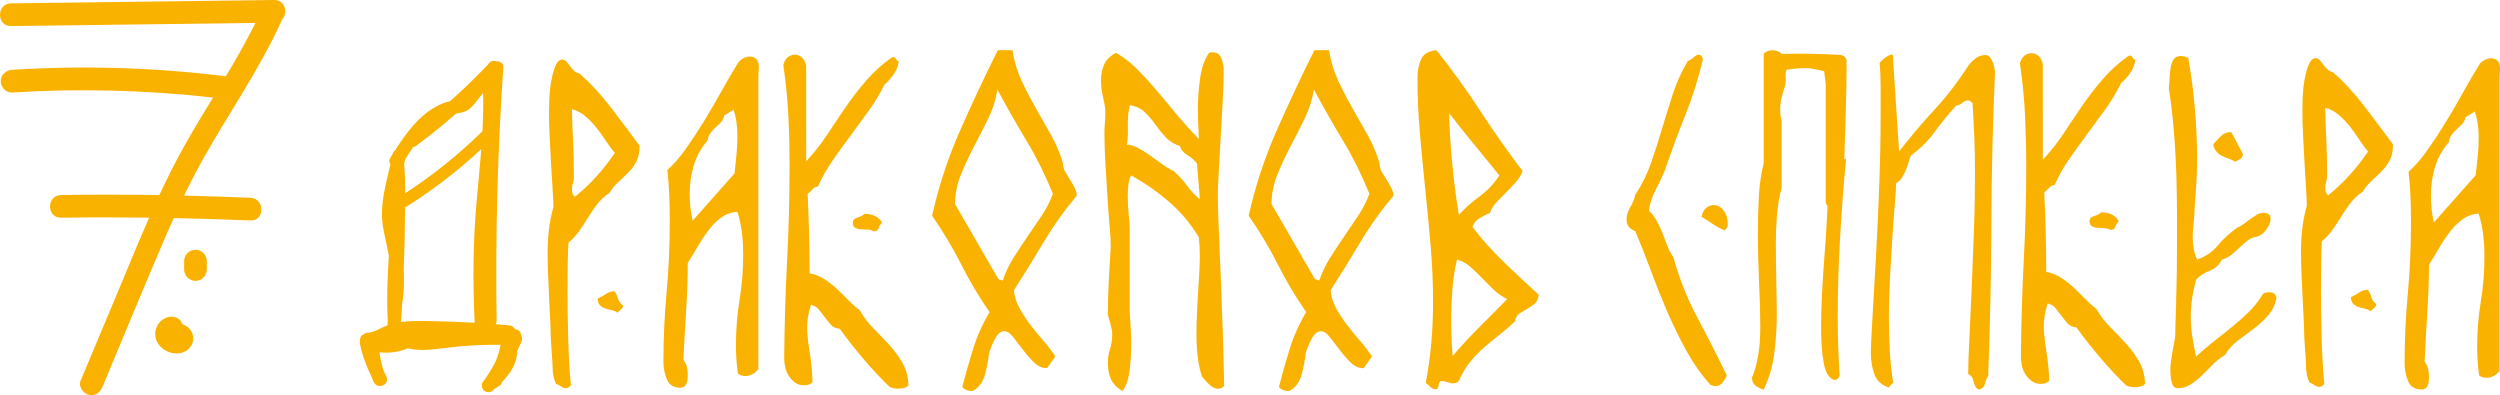 <?xml version="1.0" encoding="UTF-8"?> <svg xmlns="http://www.w3.org/2000/svg" viewBox="0 0 542 85.69"> <defs> <style>.d{fill:#fab200;}</style> </defs> <g id="a"></g> <g id="b"> <g id="c"> <g> <path class="d" d="M2.38,5.65l53-.68c-1.96,3.95-4.15,7.79-6.42,11.58-.04,0-.07-.02-.11-.02-15.33-1.9-30.81-2.37-46.23-1.39-1.33,.08-2.46,1.07-2.46,2.46,0,1.27,1.13,2.55,2.46,2.46,14.52-.92,29.1-.54,43.56,1.09-1.91,3.15-3.83,6.29-5.65,9.48-2.17,3.8-4.14,7.7-5.98,11.66-7.11-.11-14.22-.12-21.32-.01-3.17,.05-3.17,4.97,0,4.92,6.37-.1,12.74-.09,19.11-.01-2.32,5.27-4.5,10.61-6.72,15.92-2.72,6.48-5.43,12.96-8.15,19.44-.51,1.23,.55,2.71,1.72,3.03,1.42,.39,2.51-.49,3.03-1.72,4.67-11.14,9.25-22.33,14.04-33.42,.46-1.06,.92-2.11,1.4-3.16,5.55,.11,11.1,.28,16.64,.52,3.17,.14,3.16-4.78,0-4.92-4.8-.21-9.59-.36-14.39-.47,1.26-2.63,2.6-5.22,4.02-7.77,2.71-4.84,5.65-9.54,8.52-14.29,3.16-5.25,6.21-10.57,8.74-16.16C62.44,2.81,61.87-.03,59.45,0,40.43,.24,21.4,.49,2.38,.73c-3.17,.04-3.17,4.96,0,4.92"></path> <path class="d" d="M41.43,60.68c.29,.15,.61,.23,.95,.21,.22-.03,.44-.06,.65-.09,.42-.12,.78-.33,1.09-.63,.13-.17,.26-.33,.38-.5,.22-.38,.33-.8,.34-1.24v-1.82c.01-.34-.06-.66-.21-.95-.1-.31-.27-.57-.51-.79-.22-.24-.49-.41-.79-.51-.29-.15-.61-.23-.95-.21-.22,.03-.44,.06-.65,.09-.42,.12-.78,.33-1.09,.63-.13,.17-.26,.33-.38,.5-.22,.38-.33,.8-.34,1.24v1.82c-.01,.34,.06,.66,.21,.95,.1,.31,.27,.57,.51,.79,.22,.24,.49,.41,.79,.51"></path> <path class="d" d="M39.64,70.35s-.06-.08-.11-.12c-.12-.32-.29-.62-.55-.86-.48-.44-1.08-.73-1.74-.72-.33,0-.68,.04-.99,.15-.6,.21-.89,.39-1.38,.8-.25,.21-.44,.49-.62,.75-.19,.28-.32,.63-.43,.94-.23,.64-.2,1.38-.06,2.03,.15,.69,.54,1.28,1,1.8,.22,.25,.54,.47,.8,.66,.14,.1,.28,.19,.43,.26,.32,.15,.64,.3,.98,.4,.35,.1,.75,.14,1.1,.18,.15,.02,.3,.02,.44,0,.33-.03,.71-.06,1.03-.18,.59-.22,.9-.38,1.37-.8,.19-.18,.35-.41,.5-.62,.02-.03,.05-.06,.07-.1,.1-.18,.21-.46,.28-.65,.27-.81,.11-1.89-.38-2.59-.14-.2-.31-.45-.51-.62-.43-.37-.66-.52-1.2-.7-.01,0-.03,0-.05-.01"></path> <path class="d" d="M124.25,30.9c-.11-2.36-.19-4.77-.26-7.23,1.06,.28,2.01,.77,2.85,1.48,.85,.7,1.64,1.51,2.38,2.43,.74,.92,1.43,1.87,2.06,2.85,.63,.99,1.3,1.9,2.01,2.74-2.53,3.73-5.42,6.9-8.66,9.5-.42-.42-.63-.91-.63-1.48,0-.49,.07-.97,.21-1.42,.14-.46,.21-.9,.21-1.32,0-2.67-.05-5.19-.16-7.55m-5.22,33.67c.07,1.58,.14,3.03,.22,4.33,.07,1.3,.11,2.27,.11,2.9,0,.35,.02,.9,.05,1.64,.04,.74,.09,1.53,.16,2.38,.07,.85,.13,1.62,.16,2.32,.04,.71,.06,1.16,.06,1.37,0,1.48,.25,2.71,.76,3.7,.36,.14,.72,.33,1.08,.58,.36,.25,.72,.37,1.08,.37s.71-.21,1.06-.63c-.28-2.74-.47-5.98-.58-9.71-.1-3.73-.16-7.25-.16-10.56,0-2.32,.02-4.43,.05-6.33,.03-1.9,.09-3.34,.16-4.33,.91-.77,1.71-1.64,2.38-2.59,.67-.95,1.3-1.92,1.9-2.9,.6-.99,1.25-1.93,1.95-2.85,.7-.91,1.58-1.72,2.64-2.43,.56-.91,1.21-1.71,1.95-2.38,.74-.67,1.46-1.35,2.16-2.06,.7-.7,1.28-1.5,1.74-2.38,.46-.88,.69-2.02,.69-3.43-1.97-2.67-4.03-5.42-6.18-8.23-2.15-2.81-4.42-5.28-6.81-7.39-.42-.07-.81-.26-1.16-.58-.35-.32-.65-.65-.9-1-.25-.35-.51-.69-.8-1-.29-.32-.58-.48-.86-.48-.65,0-1.18,.49-1.57,1.48-.4,.99-.7,2.13-.92,3.43-.22,1.3-.34,2.59-.38,3.85-.04,1.27-.06,2.15-.06,2.64,0,1.69,.05,3.57,.16,5.65,.11,2.08,.21,4.08,.32,6.02,.11,1.94,.21,3.69,.32,5.28,.11,1.58,.16,2.8,.16,3.64-.49,1.76-.83,3.47-1,5.12-.18,1.65-.26,3.33-.26,5.01,0,1.41,.04,2.95,.11,4.64,.07,1.69,.14,3.33,.22,4.91"></path> <path class="d" d="M134.01,64.79c-.14-.53-.39-1.07-.74-1.64-.7,0-1.34,.19-1.9,.58-.56,.39-1.16,.72-1.79,1,0,.63,.16,1.11,.48,1.43,.32,.32,.68,.55,1.11,.69,.42,.14,.88,.26,1.37,.37,.49,.11,.95,.3,1.37,.58,.21-.28,.46-.53,.74-.74,.28-.21,.42-.49,.42-.84-.56-.42-.91-.9-1.05-1.43"></path> <path class="d" d="M150.42,35.81c.6-1.97,1.6-3.76,3.01-5.38,.07-.63,.26-1.16,.58-1.58,.32-.42,.67-.81,1.06-1.16,.39-.35,.77-.72,1.16-1.11,.39-.39,.65-.9,.79-1.53l2.01-1.27c.56,1.62,.84,3.52,.84,5.7,0,1.41-.07,2.8-.21,4.17-.14,1.37-.28,2.69-.42,3.96l-9.08,10.24c-.42-1.9-.63-3.83-.63-5.81,0-2.18,.3-4.26,.9-6.23m-2.89,48.24c1.04,0,1.57-.88,1.57-2.64,0-.63-.05-1.21-.16-1.74-.1-.53-.37-1.07-.79-1.64,.18-3.73,.38-7.39,.61-10.98,.23-3.59,.34-6.93,.34-10.03,.63-.98,1.31-2.11,2.04-3.38,.73-1.27,1.52-2.46,2.35-3.59,.84-1.12,1.78-2.08,2.82-2.85,1.05-.77,2.23-1.2,3.56-1.27,.49,1.62,.82,3.19,.99,4.7,.18,1.51,.26,3.01,.26,4.49,0,3.38-.26,6.67-.79,9.87-.53,3.2-.79,6.53-.79,9.98,0,.99,.03,1.97,.11,2.96,.07,.99,.17,2.01,.32,3.06,.42,.35,.95,.53,1.58,.53,1.06,0,2.01-.49,2.85-1.48V16.28l.11-1.69c0-1.55-.67-2.32-2.01-2.32-.77,0-1.55,.35-2.32,1.06-1.27,2.04-2.53,4.21-3.8,6.49-1.27,2.29-2.55,4.49-3.85,6.6-1.3,2.11-2.6,4.08-3.9,5.91-1.3,1.83-2.62,3.34-3.96,4.54,.21,1.9,.35,3.75,.42,5.54,.07,1.79,.11,3.61,.11,5.44,0,5.35-.23,10.5-.69,15.47-.46,4.96-.69,10.01-.69,15.15,0,1.34,.26,2.6,.77,3.8,.51,1.2,1.49,1.79,2.94,1.79"></path> <path class="d" d="M185.89,47.16c-.67,.18-1,.58-1,1.21,0,.56,.23,.93,.69,1.11,.46,.18,.93,.26,1.43,.26,.42,0,.84,.02,1.27,.05,.42,.04,.81,.16,1.16,.37,.56,0,.91-.23,1.06-.69,.14-.46,.39-.86,.74-1.21-.77-1.27-2.04-1.9-3.8-1.9-.35,.35-.86,.62-1.53,.79"></path> <path class="d" d="M171.17,36.44c0,6.69-.18,13.41-.53,20.16-.35,6.76-.56,13.79-.63,21.11,0,.56,.07,1.18,.21,1.85,.14,.67,.39,1.28,.74,1.85,.35,.56,.8,1.06,1.35,1.48,.54,.42,1.21,.63,2.01,.63s1.39-.21,1.82-.63c0-.91-.05-1.93-.16-3.06-.1-1.12-.25-2.23-.42-3.33-.18-1.09-.32-2.11-.42-3.06-.11-.95-.16-1.74-.16-2.38,0-1.62,.28-3.27,.85-4.96,.7,.14,1.27,.48,1.69,1,.42,.53,.84,1.07,1.27,1.64,.42,.56,.86,1.11,1.32,1.64,.46,.53,1.11,.83,1.95,.9,1.62,2.25,3.36,4.47,5.23,6.65,1.86,2.18,3.71,4.15,5.54,5.91,.49,.28,1.12,.42,1.9,.42,.42,0,.84-.05,1.27-.16,.42-.11,.74-.3,.95-.58-.07-1.83-.49-3.43-1.27-4.8-.78-1.37-1.71-2.65-2.8-3.85-1.09-1.19-2.23-2.39-3.43-3.59-1.2-1.19-2.22-2.53-3.06-4.01-.91-.7-1.78-1.48-2.59-2.32-.81-.84-1.64-1.65-2.48-2.43-.85-.77-1.74-1.46-2.69-2.06-.95-.6-1.99-1-3.11-1.21,0-2.67-.04-5.49-.11-8.44-.07-2.96-.18-5.88-.32-8.76,.42-.35,.79-.7,1.11-1.06,.32-.35,.69-.53,1.11-.53,.91-2.04,1.99-3.94,3.22-5.7,1.23-1.76,2.5-3.52,3.8-5.28,1.3-1.76,2.6-3.54,3.91-5.33,1.3-1.79,2.48-3.75,3.54-5.86,.56-.42,1.18-1.09,1.85-2.01,.67-.91,1.07-1.9,1.21-2.96-.28-.14-.49-.33-.63-.58-.14-.25-.32-.37-.53-.37s-.39,.07-.53,.21c-2.04,1.48-3.84,3.11-5.38,4.91-1.55,1.79-2.99,3.66-4.33,5.59-1.34,1.94-2.68,3.92-4.01,5.97-1.34,2.04-2.89,4.01-4.65,5.91V14.28c-.14-.77-.44-1.37-.9-1.79-.46-.42-.97-.63-1.53-.63s-1.07,.18-1.53,.53c-.46,.35-.79,.92-1,1.69,.56,3.8,.93,7.55,1.11,11.24,.18,3.69,.26,7.41,.26,11.14"></path> <path class="d" d="M217.4,60.83l-.95-.32-9.39-16.26c0-2.18,.42-4.31,1.27-6.39,.85-2.08,1.79-4.12,2.85-6.12,1.06-2.01,2.07-4.01,3.06-6.02,.99-2.01,1.65-4.1,2-6.28,1.97,3.66,4.07,7.34,6.28,11.03,2.22,3.69,4.13,7.55,5.75,11.56-.63,1.69-1.46,3.29-2.48,4.8-1.02,1.51-2.06,3.04-3.12,4.59-1.06,1.55-2.06,3.08-3.01,4.59-.95,1.51-1.71,3.11-2.27,4.8m6.76,17.73c.84,.84,1.79,1.27,2.85,1.27l1.79-2.53c-.77-1.2-1.65-2.36-2.64-3.48-.99-1.12-1.92-2.27-2.8-3.43s-1.65-2.34-2.32-3.54c-.67-1.2-1.07-2.5-1.21-3.91,2.04-3.17,4.15-6.58,6.33-10.24,2.18-3.66,4.61-7.07,7.28-10.24,0-.56-.14-1.12-.42-1.69-.28-.56-.62-1.14-1-1.74-.39-.6-.74-1.18-1.06-1.74-.32-.56-.48-1.16-.48-1.79-.63-2.18-1.49-4.24-2.59-6.18-1.09-1.94-2.2-3.89-3.32-5.86-1.13-1.97-2.16-3.98-3.11-6.02-.95-2.04-1.6-4.22-1.95-6.54h-3.17c-2.89,5.77-5.63,11.61-8.23,17.52-2.6,5.91-4.61,12.03-6.02,18.37,2.39,3.45,4.49,6.95,6.28,10.5,1.79,3.56,3.85,7.02,6.18,10.4-1.55,2.6-2.76,5.33-3.64,8.18-.88,2.85-1.64,5.54-2.27,8.08,.35,.35,.7,.58,1.05,.69,.35,.11,.74,.16,1.16,.16,1.34-.7,2.23-1.88,2.69-3.54,.46-1.65,.76-3.25,.9-4.8,.63-1.76,1.2-2.97,1.69-3.64,.49-.67,1.02-1,1.58-1,.63,0,1.28,.42,1.95,1.27,.67,.84,1.37,1.76,2.11,2.74,.74,.99,1.53,1.9,2.38,2.74"></path> <path class="d" d="M244.53,27.31c-.07-1.51,.07-3.01,.42-4.49,1.34,.21,2.41,.71,3.22,1.48,.81,.78,1.57,1.65,2.27,2.64,.7,.99,1.46,1.92,2.27,2.8,.81,.88,1.85,1.53,3.11,1.95,.21,.78,.75,1.42,1.63,1.95s1.57,1.15,2.06,1.85l.63,7.71c-.99-.77-1.92-1.76-2.8-2.96-.88-1.2-1.85-2.25-2.9-3.17-.78-.35-1.6-.84-2.48-1.48-.88-.63-1.76-1.27-2.64-1.9-.88-.63-1.76-1.18-2.64-1.64-.88-.46-1.67-.69-2.38-.69,.21-1.2,.28-2.55,.21-4.06m-5.12-13.35c-.46,1.06-.69,2.18-.69,3.38,0,1.34,.16,2.64,.47,3.91,.32,1.27,.48,2.39,.48,3.38,0,.56-.04,1.23-.11,2.01-.07,.77-.1,1.55-.1,2.32,0,1.9,.07,4.03,.21,6.39,.14,2.36,.28,4.7,.42,7.02,.14,2.32,.3,4.47,.48,6.44,.18,1.97,.26,3.52,.26,4.65-.14,2.25-.28,4.68-.42,7.28-.14,2.6-.21,5.1-.21,7.49,.14,.56,.33,1.27,.58,2.11,.24,.84,.37,1.55,.37,2.11,0,1.2-.16,2.27-.48,3.22-.32,.95-.47,1.99-.47,3.11,0,1.2,.21,2.31,.63,3.33,.42,1.02,1.27,1.92,2.53,2.69,.77-.99,1.28-2.41,1.53-4.28,.24-1.86,.37-3.75,.37-5.65,0-1.69-.05-3.26-.16-4.7-.11-1.44-.16-2.48-.16-3.11v-17.52c0-.56-.07-1.53-.21-2.9-.14-1.37-.21-2.76-.21-4.17,0-.91,.05-1.76,.16-2.53,.1-.77,.3-1.41,.58-1.9,2.81,1.55,5.51,3.41,8.07,5.6,2.57,2.18,4.77,4.79,6.6,7.81,.07,.7,.12,1.41,.16,2.11,.03,.7,.05,1.44,.05,2.22,0,.7-.04,1.73-.1,3.06-.07,1.34-.16,2.8-.26,4.38-.11,1.58-.19,3.2-.26,4.86-.07,1.65-.11,3.15-.11,4.49,0,1.62,.09,3.2,.27,4.75,.18,1.55,.49,2.99,.92,4.33,1.01,1.2,1.75,1.94,2.21,2.22,.47,.28,.88,.42,1.24,.42,.59,0,1.05-.21,1.37-.63-.07-3.59-.16-7.42-.29-11.51-.13-4.08-.28-8.06-.44-11.93-.16-3.87-.31-7.37-.44-10.5-.13-3.13-.2-5.54-.2-7.23,0-1.34,.07-3.1,.2-5.28,.13-2.18,.26-4.54,.39-7.07,.13-2.53,.28-5.14,.44-7.81,.16-2.67,.24-5.14,.24-7.39-.07-.85-.26-1.65-.58-2.43-.32-.77-.94-1.16-1.85-1.16-.35,0-.6,.04-.74,.11-.99,1.41-1.64,3.26-1.95,5.54-.32,2.29-.48,4.45-.48,6.49,0,1.62,.03,3.03,.11,4.22,.07,1.2,.11,2.01,.11,2.43-2.11-2.18-3.94-4.22-5.49-6.12-1.55-1.9-2.99-3.62-4.33-5.17-1.34-1.55-2.64-2.94-3.9-4.17-1.27-1.23-2.68-2.3-4.22-3.22-1.27,.63-2.13,1.48-2.59,2.53"></path> <path class="d" d="M294.41,46.84c-1.02,1.51-2.06,3.05-3.11,4.59-1.05,1.55-2.06,3.08-3.01,4.59-.95,1.51-1.71,3.11-2.27,4.8l-.95-.32-9.4-16.26c0-2.18,.42-4.31,1.27-6.39,.84-2.08,1.79-4.12,2.85-6.12,1.06-2.01,2.08-4.01,3.06-6.02,.98-2.01,1.65-4.1,2.01-6.28,1.97,3.66,4.06,7.34,6.28,11.03,2.22,3.69,4.13,7.55,5.75,11.56-.64,1.69-1.46,3.29-2.48,4.8m6.23-7.81c-.39-.6-.74-1.18-1.06-1.74-.32-.56-.47-1.16-.47-1.79-.63-2.18-1.5-4.24-2.59-6.18-1.09-1.94-2.2-3.89-3.32-5.86-1.13-1.97-2.17-3.97-3.11-6.02-.95-2.04-1.6-4.22-1.95-6.54h-3.17c-2.89,5.77-5.63,11.61-8.23,17.52-2.6,5.91-4.61,12.03-6.02,18.37,2.39,3.45,4.49,6.95,6.28,10.5,1.79,3.56,3.85,7.02,6.18,10.4-1.55,2.61-2.76,5.33-3.64,8.18-.88,2.85-1.64,5.54-2.27,8.08,.35,.35,.7,.58,1.06,.69,.35,.11,.74,.16,1.16,.16,1.34-.7,2.23-1.88,2.69-3.54,.46-1.65,.76-3.25,.9-4.8,.63-1.76,1.2-2.97,1.69-3.64,.49-.67,1.02-1,1.58-1,.63,0,1.28,.42,1.95,1.27,.67,.85,1.37,1.76,2.11,2.75,.74,.99,1.53,1.9,2.38,2.74,.85,.84,1.8,1.27,2.85,1.27l1.8-2.53c-.78-1.2-1.65-2.36-2.64-3.48-.99-1.12-1.92-2.27-2.8-3.43-.88-1.16-1.65-2.34-2.32-3.54-.67-1.2-1.07-2.5-1.21-3.91,2.04-3.17,4.15-6.58,6.33-10.24,2.18-3.66,4.61-7.07,7.28-10.24,0-.56-.14-1.12-.42-1.69-.28-.56-.62-1.14-1-1.74"></path> <path class="d" d="M320.8,70.86c-2.01,1.97-3.96,4.08-5.86,6.33-.21-2.39-.32-4.96-.32-7.71,0-2.25,.09-4.5,.26-6.76,.17-2.25,.51-4.4,1-6.44,1.06,.28,2.01,.79,2.85,1.53,.85,.74,1.69,1.55,2.53,2.43,.84,.88,1.71,1.74,2.59,2.59,.88,.84,1.85,1.51,2.9,2.01-1.97,2.04-3.96,4.05-5.96,6.02m-1.27-39.64c1.86,2.29,3.71,4.56,5.54,6.81-1.13,1.76-2.55,3.27-4.28,4.54-1.73,1.27-3.22,2.6-4.49,4.01-.57-3.31-1.04-6.97-1.43-10.98-.39-4.01-.62-7.71-.69-11.08,1.69,2.18,3.47,4.42,5.33,6.7m6.65,25.7c-2.57-2.46-4.87-5.03-6.91-7.71,.21-.77,.72-1.41,1.53-1.9,.81-.49,1.57-.88,2.27-1.16,.28-.85,.75-1.62,1.42-2.32,.67-.7,1.35-1.41,2.06-2.11,.7-.7,1.39-1.43,2.06-2.16,.67-.74,1.18-1.57,1.53-2.48-3.17-4.15-6.23-8.5-9.18-13.04-2.96-4.54-6.12-8.92-9.5-13.14-1.69,.14-2.8,.79-3.33,1.95-.53,1.16-.79,2.55-.79,4.17,0,3.94,.18,7.92,.53,11.93,.35,4.01,.74,8.04,1.16,12.09,.42,4.05,.81,8.11,1.16,12.19,.35,4.08,.53,8.17,.53,12.25,0,2.96-.12,5.88-.37,8.76-.25,2.89-.65,5.81-1.21,8.76,.35,.28,.69,.58,1,.9,.32,.32,.72,.48,1.21,.48,.21,0,.35-.09,.42-.26,.07-.18,.12-.39,.16-.63,.04-.25,.1-.46,.21-.63,.11-.18,.26-.26,.48-.26,.28,0,.7,.09,1.27,.26,.56,.18,.91,.26,1.06,.26,.35,0,.67-.07,.95-.21,.28-.14,.53-.49,.74-1.06,.63-1.34,1.41-2.55,2.32-3.64,.91-1.09,1.9-2.09,2.96-3.01,1.06-.91,2.15-1.81,3.27-2.69,1.13-.88,2.22-1.81,3.27-2.8,.14-.84,.49-1.44,1.05-1.79,.56-.35,1.12-.69,1.69-1,.56-.32,1.09-.69,1.58-1.11,.49-.42,.77-1.06,.85-1.9-2.39-2.18-4.87-4.5-7.44-6.97"></path> <path class="d" d="M104.59,28.45c-5.13,5.03-10.72,9.55-16.75,13.44,.01-2.11-.05-4.22-.22-6.33,.07-.33,.14-.67,.2-1,.56-.89,1.15-1.8,1.78-2.7,.2-.02,.39-.08,.56-.2,3.01-2.22,5.92-4.58,8.73-7.04,.68-.12,1.37-.22,2-.49,1.09-.47,1.79-1.38,2.51-2.28,.46-.56,.9-1.14,1.34-1.71,.07,2.77,0,5.54-.15,8.31m-1.27,15.34c-.78,8.71-.83,17.45-.41,26.18-2.98-.17-5.97-.29-8.96-.34-2.33-.04-4.69-.12-7.01,.18,.1-1.42,.18-2.84,.26-4.27,.06-.14,.11-.29,.13-.47,.25-2.15,.31-4.31,.2-6.47,.17-4.53,.27-9.07,.27-13.6,5.91-3.68,11.45-7.94,16.54-12.68-.29,3.82-.68,7.65-1.02,11.46m5.37,39.37c.06-.12,.12-.24,.18-.35,.9-.97,1.74-2,2.35-3.17,.48-.92,.78-1.86,.89-2.9,.02-.21,.02-.42,.01-.62,.29-.65,.6-1.29,.89-1.95,.2-.47,.23-1.02,0-1.45-.06-.59-.42-1.14-1.04-1.28-.1-.02-.21-.03-.32-.03-.21-.45-.61-.81-1.23-.87-.99-.09-1.98-.17-2.97-.25,.14-.21,.23-.48,.22-.8-.28-18.28,.2-36.56,1.44-54.8,.06-.96-.67-1.42-1.42-1.39-.59-.21-1.32-.12-1.78,.53-.05,.07-.11,.15-.16,.22,0,0-.01,0-.02,.02-2.59,2.72-5.3,5.34-8.11,7.84-.98,.23-1.92,.6-2.81,1.06-4.03,2.08-6.76,5.91-9.18,9.66-.26,.16-.46,.43-.54,.84-.15,.24-.31,.48-.46,.72-.35,.54-.27,1.07,.01,1.47-.98,4.38-2.34,8.71-1.65,13.25,.33,2.21,.94,4.35,1.31,6.54-.28,4.57-.5,9.15-.24,13.72,0,.04,.01,.08,.02,.12-.03,.41-.05,.83-.07,1.24-.34,.13-.68,.27-1.02,.43-1.06,.49-2.1,1.14-3.3,1.19-.38,.02-.68,.15-.9,.36-.56,.23-.81,.83-.75,1.42-.04,.2-.04,.41,0,.63,.5,2.53,1.43,4.96,2.58,7.26,.09,.26,.17,.53,.28,.79,.25,.62,.83,1.14,1.52,1.07,.27,.01,.55-.05,.78-.19,.68-.44,.9-1.27,.52-1.98-.17-.32-.32-.64-.49-.96-.23-.68-.43-1.37-.59-2.07-.12-.55-.23-1.11-.31-1.67,0-.06-.02-.14-.02-.17-.01-.09-.02-.17-.03-.26,2.08,.25,4.18-.05,6.12-.85,1.52,.37,3.13,.41,4.7,.28,2.62-.21,5.22-.63,7.84-.82,2.52-.18,5.04-.25,7.56-.24v.04s-.01,.06-.03,.15c-.04,.2-.07,.41-.11,.61-.08,.4-.19,.8-.31,1.19-.26,.85-.46,1.31-.82,2.05-.72,1.44-1.62,2.79-2.58,4.08-.45,.61-.12,1.64,.52,1.98,.76,.4,1.5,.13,1.98-.52,0-.01,.02-.02,.03-.04,.24-.06,.47-.18,.67-.37,.04-.04,.09-.09,.13-.14,.3-.1,.58-.29,.74-.6"></path> <path class="d" d="M514.13,64.47c-.14-.53-.39-1.07-.74-1.64-.7,0-1.34,.19-1.9,.58-.57,.39-1.16,.72-1.8,1,0,.63,.16,1.11,.47,1.43,.32,.32,.69,.55,1.11,.69,.42,.14,.88,.26,1.37,.37,.49,.11,.95,.3,1.37,.58,.21-.28,.46-.53,.74-.74,.28-.21,.42-.49,.42-.84-.56-.42-.92-.9-1.06-1.43"></path> <path class="d" d="M371.51,44.47c-.56,0-1.09,.2-1.58,.58-.49,.39-.84,1.04-1.05,1.95,.84,.49,1.67,1.02,2.48,1.58,.81,.56,1.67,1.02,2.59,1.37,.14-.21,.28-.4,.42-.58,.14-.17,.21-.44,.21-.79,0-1.2-.3-2.18-.9-2.96-.6-.77-1.32-1.16-2.16-1.16"></path> <path class="d" d="M362.75,55.66c-.56-.77-1-1.6-1.32-2.48-.32-.88-.65-1.76-1-2.64-.35-.88-.76-1.74-1.21-2.59-.46-.84-1.04-1.62-1.74-2.32,.21-1.48,.67-2.9,1.37-4.28,.7-1.37,1.37-2.76,2.01-4.17,1.41-4.15,2.9-8.2,4.49-12.14,1.58-3.94,2.87-8.02,3.85-12.25-.21-.63-.49-.95-.85-.95s-.76,.21-1.21,.63c-.46,.42-.86,.67-1.21,.74-1.34,2.25-2.41,4.61-3.22,7.07-.81,2.46-1.58,4.94-2.32,7.44-.74,2.5-1.53,4.98-2.38,7.44-.85,2.46-2.01,4.82-3.48,7.07-.14,.78-.49,1.65-1.06,2.64-.56,.99-.84,1.9-.84,2.74,0,.49,.12,.95,.37,1.37,.25,.42,.76,.81,1.53,1.16,1.2,2.82,2.34,5.7,3.43,8.66,1.09,2.95,2.25,5.86,3.48,8.71,1.23,2.85,2.59,5.63,4.06,8.34,1.48,2.71,3.24,5.23,5.28,7.55,.42,.21,.81,.32,1.16,.32,.56,0,1.06-.25,1.48-.74,.42-.49,.74-1.02,.95-1.58-2.04-4.22-4.17-8.41-6.39-12.56-2.22-4.15-3.96-8.55-5.22-13.19"></path> <path class="d" d="M407.51,13.64c.14,1.62,.21,3.34,.21,5.17v5.7c0,5.21-.11,10.63-.32,16.26-.21,5.63-.46,10.91-.74,15.83-.28,4.93-.53,9.19-.74,12.77-.21,3.59-.32,5.95-.32,7.07,0,1.76,.26,3.34,.79,4.75,.53,1.41,1.6,2.36,3.22,2.85,0-.21,.11-.4,.32-.58s.39-.33,.53-.47c-.35-2.04-.6-4.26-.74-6.65-.14-2.39-.21-4.82-.21-7.28,0-3.1,.09-6.19,.26-9.29,.18-3.1,.35-5.98,.52-8.66,.17-2.67,.35-5.01,.52-7.02s.26-3.47,.26-4.38c.56-.28,1.01-.72,1.36-1.32,.35-.6,.65-1.22,.89-1.85,.24-.63,.44-1.21,.58-1.74,.14-.53,.28-.9,.42-1.11,2.03-1.48,3.74-3.18,5.14-5.12,1.4-1.93,2.94-3.82,4.62-5.65,.49-.07,.95-.28,1.36-.63,.42-.35,.84-.53,1.26-.53,.28,0,.6,.21,.95,.63,.14,2.25,.26,4.63,.37,7.13,.11,2.5,.16,5.08,.16,7.76,0,4.36-.08,8.76-.25,13.19-.17,4.43-.33,8.62-.49,12.56-.17,3.94-.33,7.5-.49,10.66s-.25,5.63-.25,7.39c.41,.21,.7,.47,.88,.79,.17,.32,.29,.65,.36,1,.07,.35,.19,.69,.36,1,.17,.32,.46,.51,.88,.58,.69-.28,1.08-.72,1.19-1.32,.1-.6,.33-1.14,.67-1.64,.42-11.12,.65-22.13,.69-33.04,.04-10.91,.3-21.82,.79-32.72-.07-.99-.29-1.86-.67-2.64-.38-.77-.85-1.16-1.4-1.16-.76,0-1.45,.23-2.08,.69-.62,.46-1.17,1-1.66,1.64-2.25,3.52-4.7,6.7-7.34,9.55-2.64,2.85-5.19,5.86-7.65,9.03l-1.37-21.01c-.49,0-1.02,.21-1.58,.63-.56,.42-.99,.81-1.27,1.16"></path> <path class="d" d="M454.01,46.84c-.67,.18-1,.58-1,1.21,0,.56,.23,.93,.69,1.11,.46,.18,.93,.26,1.43,.26,.42,0,.84,.02,1.27,.05,.42,.04,.81,.16,1.16,.37,.56,0,.91-.23,1.06-.69,.14-.46,.39-.86,.74-1.22-.77-1.27-2.04-1.9-3.8-1.9-.35,.35-.86,.62-1.53,.79"></path> <path class="d" d="M445.62,66.79c.42,.53,.84,1.07,1.27,1.64,.42,.56,.86,1.11,1.32,1.64,.46,.53,1.11,.83,1.95,.9,1.62,2.25,3.36,4.47,5.23,6.65,1.86,2.18,3.71,4.15,5.54,5.91,.49,.28,1.12,.42,1.9,.42,.42,0,.84-.05,1.27-.16,.42-.11,.74-.3,.95-.58-.07-1.83-.49-3.43-1.27-4.8-.77-1.37-1.71-2.66-2.8-3.85-1.09-1.2-2.23-2.39-3.43-3.59-1.2-1.2-2.22-2.53-3.06-4.01-.92-.7-1.78-1.48-2.59-2.32-.81-.84-1.64-1.65-2.48-2.43-.85-.77-1.74-1.46-2.69-2.06-.95-.6-1.99-1-3.11-1.21,0-2.68-.04-5.49-.11-8.45-.07-2.96-.18-5.88-.32-8.76,.42-.35,.79-.7,1.11-1.06,.32-.35,.69-.53,1.11-.53,.91-2.04,1.99-3.94,3.22-5.7,1.23-1.76,2.5-3.52,3.8-5.28,1.3-1.76,2.6-3.54,3.91-5.33,1.3-1.79,2.48-3.75,3.54-5.86,.56-.42,1.18-1.09,1.85-2.01,.67-.91,1.07-1.9,1.21-2.96-.28-.14-.49-.33-.63-.58-.14-.25-.32-.37-.53-.37s-.39,.07-.53,.21c-2.04,1.48-3.84,3.11-5.39,4.91-1.55,1.8-2.99,3.66-4.33,5.6-1.34,1.94-2.67,3.92-4.01,5.97-1.34,2.04-2.89,4.01-4.64,5.91V13.96c-.14-.77-.44-1.37-.9-1.8-.46-.42-.97-.63-1.53-.63s-1.07,.18-1.53,.53c-.46,.35-.79,.92-1,1.69,.56,3.8,.93,7.55,1.11,11.24,.17,3.69,.26,7.41,.26,11.14,0,6.69-.18,13.41-.53,20.16-.35,6.76-.56,13.79-.63,21.11,0,.56,.07,1.18,.21,1.85,.14,.67,.39,1.28,.74,1.85,.35,.56,.8,1.06,1.35,1.48,.54,.42,1.21,.64,2.01,.64s1.39-.21,1.81-.64c0-.91-.05-1.93-.16-3.06-.11-1.12-.25-2.23-.42-3.32-.18-1.09-.32-2.11-.42-3.06-.11-.95-.16-1.74-.16-2.38,0-1.62,.28-3.27,.85-4.96,.7,.14,1.27,.47,1.69,1"></path> <path class="d" d="M481.72,33.8c.42,.21,.9,.41,1.43,.58,.53,.18,1,.41,1.42,.69,.42-.21,.79-.4,1.11-.58,.32-.17,.51-.54,.58-1.11l-2.53-4.75c-.92,0-1.67,.3-2.27,.9-.6,.6-1.14,1.18-1.64,1.74,.14,.7,.39,1.25,.74,1.64,.35,.39,.74,.69,1.16,.9"></path> <path class="d" d="M471.8,65.37c-.07,1.97-.12,3.61-.16,4.91-.04,1.3-.05,2.13-.05,2.48,0,.14-.05,.51-.16,1.11-.11,.6-.23,1.27-.37,2.01-.14,.74-.26,1.49-.37,2.27-.11,.77-.16,1.44-.16,2.01,0,1.06,.11,1.99,.32,2.8,.21,.81,.63,1.21,1.27,1.21,.98,0,1.9-.26,2.74-.79,.85-.53,1.65-1.16,2.43-1.9,.77-.74,1.56-1.53,2.37-2.38,.81-.84,1.71-1.55,2.69-2.11,.77-1.27,1.72-2.32,2.85-3.17,1.12-.85,2.25-1.69,3.38-2.53,1.12-.84,2.15-1.78,3.06-2.8,.91-1.02,1.55-2.27,1.9-3.75-.07-.91-.56-1.37-1.48-1.37s-1.44,.18-1.58,.53c-.84,1.41-1.85,2.68-3.01,3.8-1.16,1.13-2.39,2.22-3.69,3.27-1.3,1.06-2.6,2.1-3.91,3.11-1.3,1.02-2.55,2.1-3.75,3.22-.78-3.31-1.16-6.19-1.16-8.66s.38-5.14,1.16-8.02c.77-.84,1.74-1.48,2.9-1.9,1.16-.42,2.06-1.23,2.69-2.43,.77-.21,1.46-.56,2.06-1.06,.6-.49,1.18-1,1.74-1.53,.56-.53,1.13-1.02,1.69-1.48,.56-.46,1.23-.76,2.01-.9,.77-.14,1.48-.65,2.11-1.53,.63-.88,.95-1.67,.95-2.38,0-.84-.53-1.27-1.58-1.27-.49,0-.97,.14-1.42,.42-.46,.28-.93,.6-1.43,.95-.49,.35-.97,.7-1.42,1.06-.46,.35-.9,.6-1.32,.74-1.69,1.2-3.12,2.5-4.28,3.91-1.16,1.41-2.66,2.43-4.49,3.06-.35-.77-.6-1.57-.74-2.38-.14-.81-.21-1.6-.21-2.38,0-1.12,.07-2.23,.21-3.32,.14-1.09,.21-2.13,.21-3.11,.14-1.69,.26-3.43,.37-5.23,.11-1.79,.16-3.61,.16-5.44,0-3.59-.16-7.23-.48-10.92-.32-3.69-.79-7.34-1.43-10.93-.56-.28-1.13-.42-1.69-.42-.7,0-1.21,.26-1.53,.79-.32,.53-.53,1.16-.63,1.9-.1,.74-.18,1.5-.21,2.27-.04,.78-.09,1.44-.16,2.01,.35,2.18,.65,4.54,.9,7.07,.24,2.53,.44,5.17,.58,7.92,.14,2.74,.23,5.53,.26,8.34,.04,2.82,.05,5.53,.05,8.13,0,2.82-.02,5.49-.05,8.02-.04,2.53-.09,4.79-.16,6.75"></path> <path class="d" d="M504.73,42.36c-.42-.42-.63-.91-.63-1.48,0-.49,.07-.97,.21-1.42,.14-.46,.21-.9,.21-1.32,0-2.67-.05-5.19-.16-7.55-.11-2.36-.2-4.77-.26-7.23,1.06,.28,2.01,.78,2.85,1.48,.85,.7,1.64,1.51,2.38,2.43,.74,.92,1.43,1.86,2.06,2.85,.63,.99,1.3,1.9,2,2.74-2.53,3.73-5.42,6.9-8.65,9.5m1.06-26.71c-.42-.07-.81-.26-1.16-.58-.35-.32-.65-.65-.9-1-.25-.35-.51-.69-.8-1-.29-.32-.58-.47-.86-.47-.65,0-1.18,.49-1.57,1.48-.4,.99-.7,2.13-.92,3.43-.22,1.3-.34,2.58-.38,3.85-.04,1.27-.05,2.15-.05,2.64,0,1.69,.05,3.57,.16,5.65,.1,2.08,.21,4.08,.32,6.02,.11,1.94,.21,3.69,.32,5.28,.1,1.58,.16,2.8,.16,3.64-.49,1.76-.83,3.47-1,5.12-.18,1.65-.26,3.33-.26,5.01,0,1.41,.04,2.96,.11,4.65,.07,1.69,.14,3.33,.22,4.91,.07,1.58,.14,3.03,.22,4.33,.07,1.3,.11,2.27,.11,2.9,0,.35,.02,.9,.05,1.64,.04,.74,.09,1.53,.16,2.38,.07,.85,.13,1.62,.16,2.32,.04,.7,.05,1.16,.05,1.37,0,1.48,.25,2.71,.76,3.7,.36,.14,.72,.33,1.08,.58,.36,.25,.72,.37,1.08,.37s.71-.21,1.06-.63c-.28-2.74-.47-5.98-.58-9.71-.11-3.73-.16-7.25-.16-10.56,0-2.32,.02-4.43,.05-6.33s.09-3.34,.16-4.33c.91-.77,1.7-1.64,2.38-2.59,.67-.95,1.3-1.92,1.9-2.9,.6-.98,1.25-1.93,1.95-2.85,.7-.91,1.58-1.72,2.64-2.43,.56-.91,1.21-1.71,1.95-2.38,.74-.67,1.46-1.35,2.16-2.06,.7-.7,1.28-1.49,1.74-2.37,.46-.88,.69-2.02,.69-3.43-1.97-2.67-4.03-5.42-6.18-8.24-2.15-2.81-4.42-5.28-6.81-7.39"></path> <path class="d" d="M397.69,82.36c.56,0,.95-.32,1.16-.95-.14-2.04-.25-4.1-.32-6.18-.07-2.07-.11-4.2-.11-6.39,0-5.56,.17-11.26,.5-17.1,.33-5.84,.76-11.58,1.3-17.21l-.14-.22c-.06,.09-.12,.17-.18,.27-.02,.03-.04,.06-.06,.09,.25-6.81,.44-13.63,.52-20.44,0-.18-.03-.33-.07-.47,.04-.13,.07-.27,.07-.41,0-.82-.66-1.4-1.45-1.45-4.2-.25-8.4-.32-12.6-.21l-.03-.05c-.56-.49-1.23-.74-2.01-.74s-1.41,.25-1.9,.74v23.75c-.56,2.25-.92,4.65-1.05,7.18-.14,2.53-.21,5.14-.21,7.81,0,3.66,.09,7.28,.26,10.87,.18,3.59,.26,6.86,.26,9.82,0,2.39-.18,4.52-.53,6.39-.35,1.86-.78,3.32-1.27,4.38,0,.78,.25,1.36,.74,1.74,.49,.39,1.09,.69,1.8,.9,1.2-2.53,1.97-5.21,2.32-8.02,.35-2.81,.53-5.7,.53-8.66,0-.63-.01-1.53-.04-2.69-.02-1.16-.05-2.43-.07-3.8-.02-1.37-.05-2.8-.07-4.27-.02-1.48-.04-2.81-.04-4.01,0-2.18,.08-4.29,.24-6.33,.16-2.04,.5-4.05,1.02-6.02v-14.49c-.45-1.67-.4-3.34,0-5.09,.36-1.55,1.06-2.81,.87-4.42-.06-.54,.02-1.06,.19-1.55,1.48-.25,2.98-.39,4.48-.35,1.27,.04,2.47,.39,3.68,.65,.13,.97,.24,1.94,.35,2.91,0,.03-.01,.07-.01,.1v25.22c0,.42,.15,.74,.39,.98-.03,.88-.07,1.78-.12,2.74-.14,2.57-.32,5.21-.53,7.92-.21,2.71-.39,5.42-.53,8.13-.14,2.71-.21,5.23-.21,7.55,0,3.1,.19,5.68,.58,7.76,.39,2.08,1.14,3.29,2.27,3.64"></path> <path class="d" d="M537.15,34.03c-.14,1.37-.28,2.69-.42,3.96l-9.08,10.24c-.42-1.9-.63-3.83-.63-5.81,0-2.18,.3-4.26,.9-6.23,.6-1.97,1.6-3.76,3.01-5.38,.07-.63,.26-1.16,.58-1.58,.32-.42,.67-.81,1.06-1.16,.39-.35,.77-.72,1.16-1.11,.39-.39,.65-.9,.79-1.53l2.01-1.27c.56,1.62,.85,3.52,.85,5.7,0,1.41-.07,2.8-.21,4.17m2.85-21.38c-.78,0-1.55,.35-2.32,1.06-1.27,2.04-2.53,4.21-3.8,6.49-1.27,2.29-2.55,4.49-3.85,6.6-1.3,2.11-2.6,4.08-3.91,5.91-1.3,1.83-2.62,3.34-3.96,4.54,.21,1.9,.35,3.75,.42,5.54,.07,1.79,.1,3.61,.1,5.44,0,5.35-.23,10.5-.69,15.47-.46,4.96-.69,10.01-.69,15.15,0,1.34,.26,2.6,.77,3.8,.52,1.2,1.49,1.79,2.94,1.79,1.05,0,1.57-.88,1.57-2.64,0-.63-.05-1.21-.16-1.74-.11-.53-.37-1.07-.79-1.64,.18-3.73,.39-7.39,.61-10.98,.23-3.59,.34-6.93,.34-10.03,.63-.98,1.31-2.11,2.04-3.38,.73-1.27,1.52-2.46,2.35-3.59,.84-1.12,1.78-2.08,2.83-2.85,1.05-.77,2.23-1.2,3.56-1.27,.49,1.62,.82,3.19,.99,4.7,.17,1.51,.26,3.01,.26,4.49,0,3.38-.26,6.67-.79,9.87-.53,3.2-.79,6.53-.79,9.98,0,.99,.03,1.97,.11,2.96,.07,.99,.17,2.01,.32,3.06,.42,.35,.95,.53,1.58,.53,1.06,0,2.01-.49,2.85-1.48V16.66l.11-1.69c0-1.55-.67-2.32-2.01-2.32"></path> </g> </g> </g> </svg> 